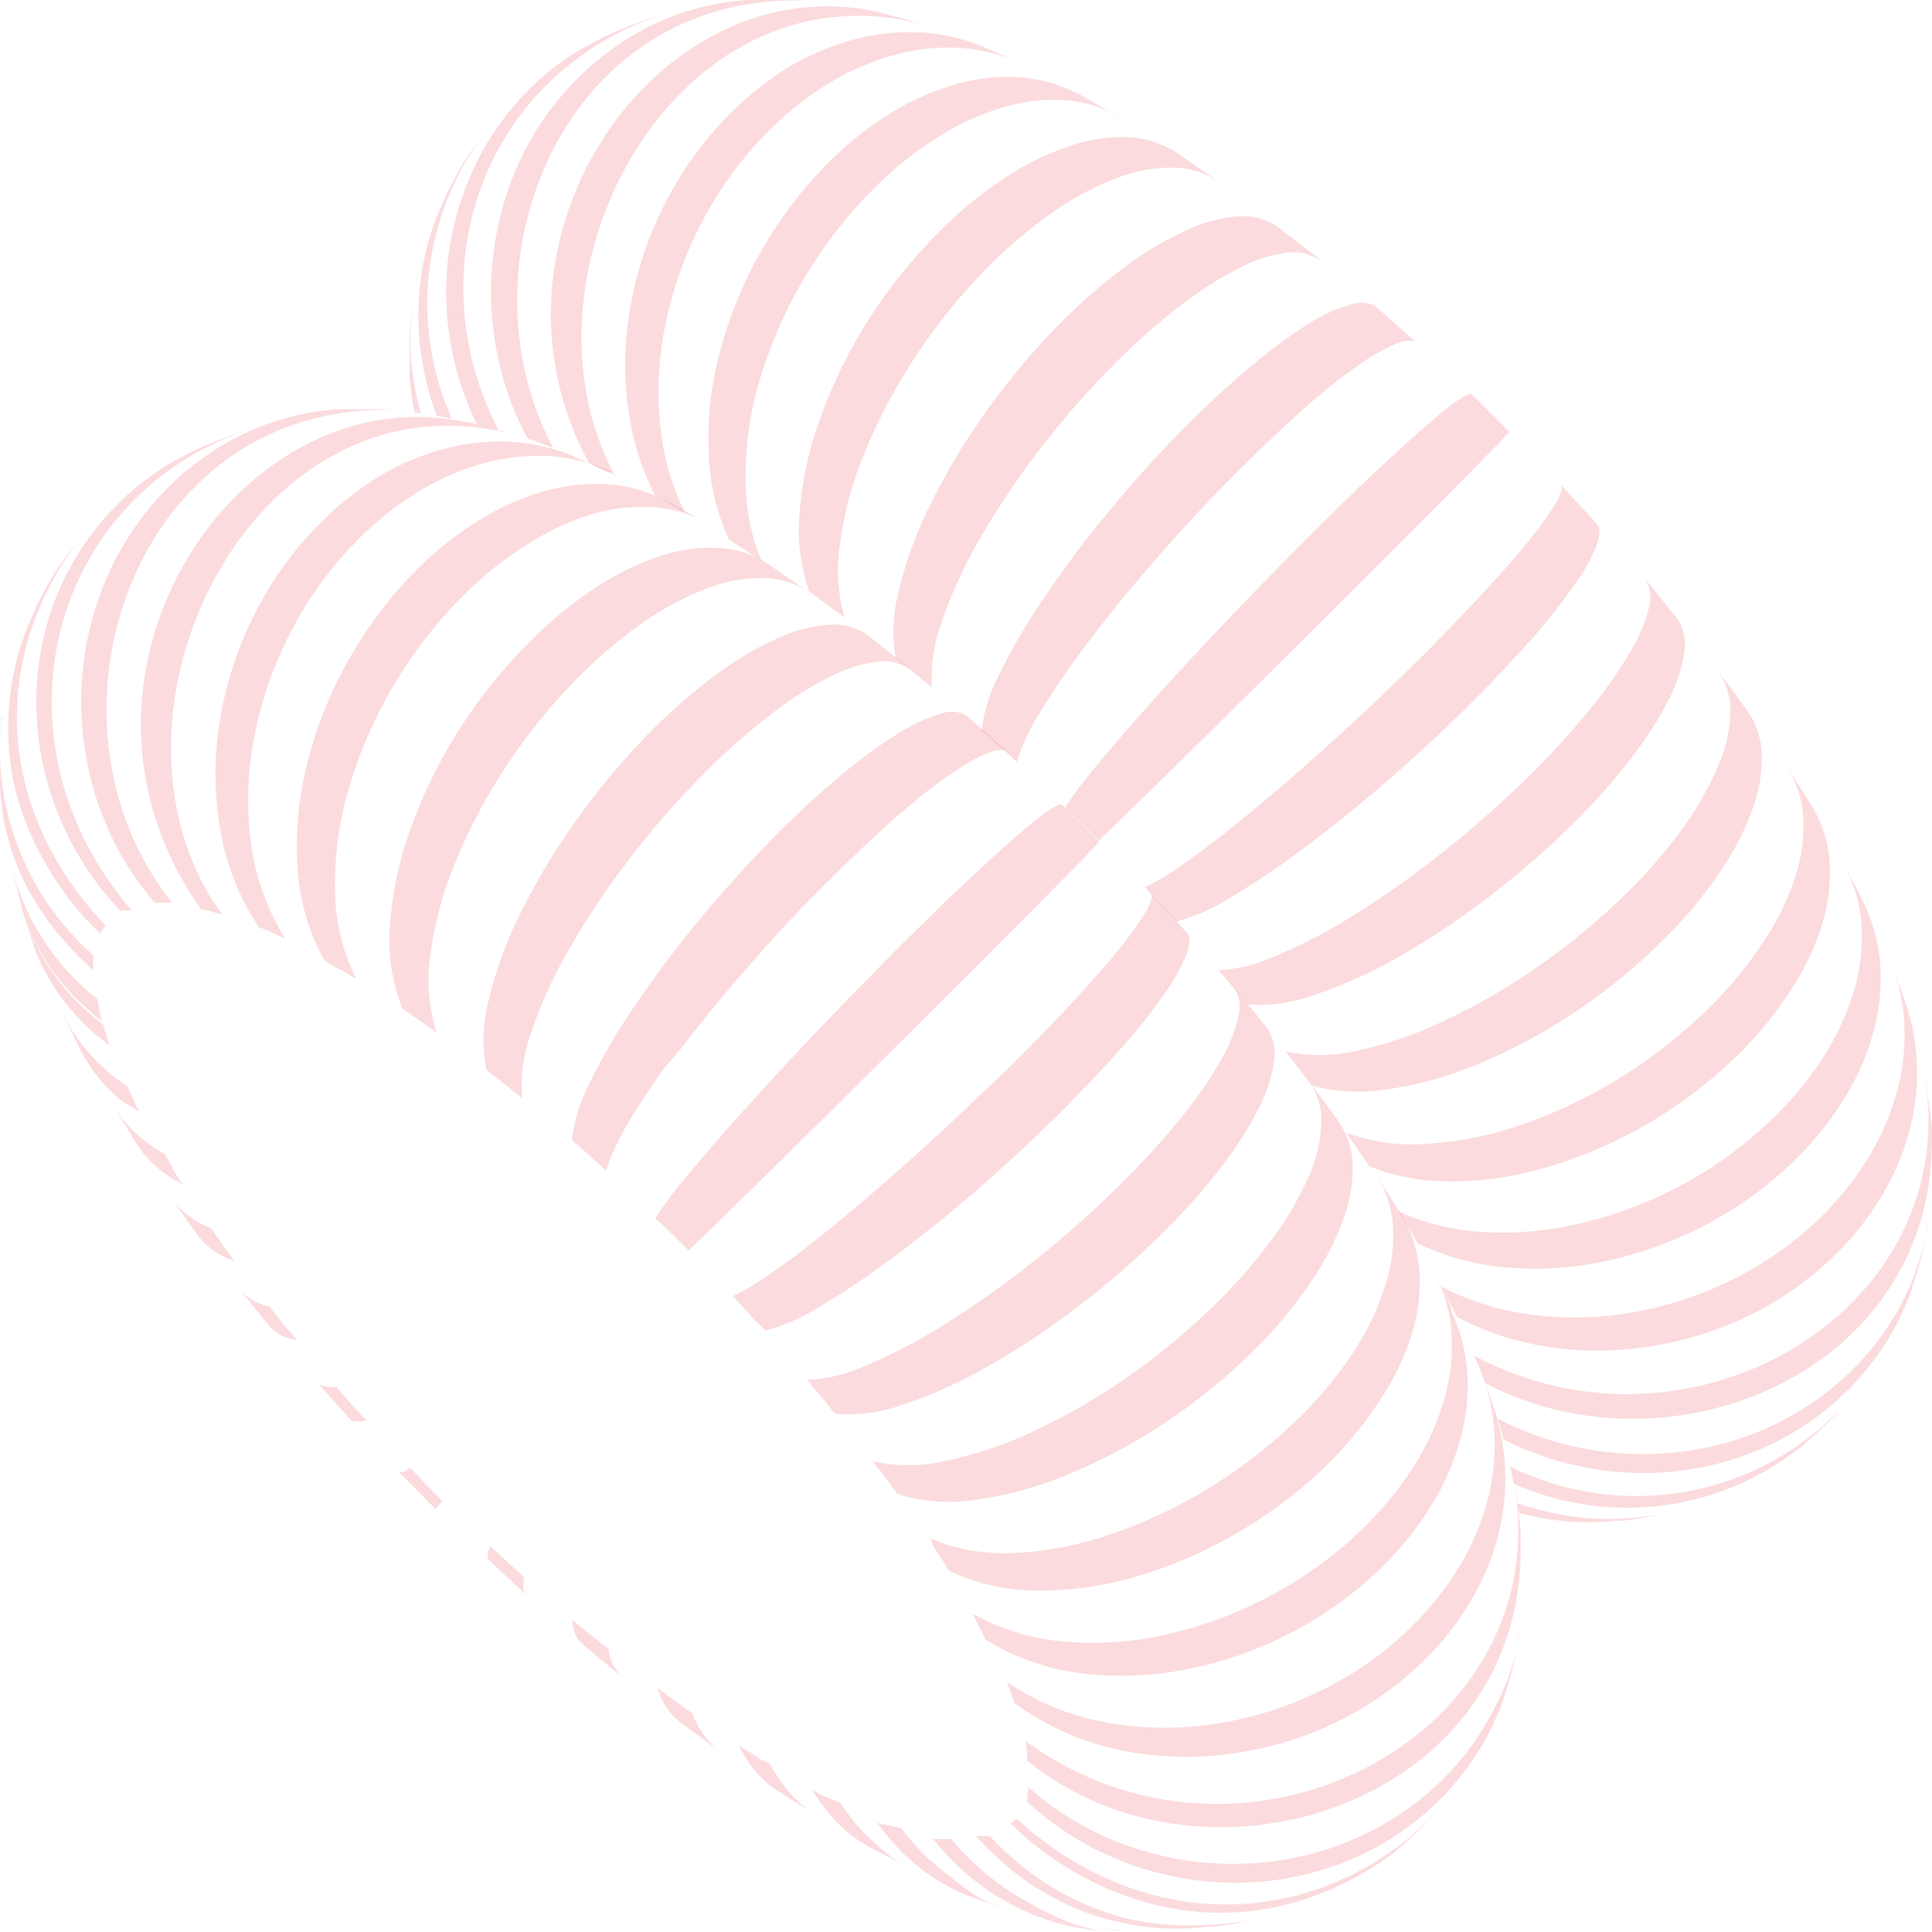 <?xml version="1.0" encoding="UTF-8"?> <svg xmlns="http://www.w3.org/2000/svg" width="883" height="883" viewBox="0 0 883 883" fill="none"><g clip-path="url(#clip0_276_171)"><path d="M694.633 694.47L698.497 695.021L701.671 695.366H700.981L694.633 694.47Z" fill="#E2131C" fill-opacity="0.15"></path><path d="M768.803 689.022C765.974 689.85 763.076 690.609 760.178 691.23L768.803 689.022Z" fill="#E2131C" fill-opacity="0.15"></path><path d="M701.392 689.437C698.701 688.747 696.147 687.92 693.525 687.023C693.525 688.541 694.008 689.989 694.215 691.437C708.696 695.401 723.792 696.617 738.721 695.022H741.757C746.19 694.546 750.59 693.81 754.936 692.816L760.18 691.574C752.15 693.297 743.966 694.198 735.754 694.263C724.13 694.276 712.562 692.651 701.392 689.437Z" fill="#E2131C" fill-opacity="0.15"></path><path d="M690.279 670.336C690.831 672.888 691.383 675.508 691.866 678.129C711.96 687.058 734.025 690.633 755.912 688.506C777.799 686.379 798.762 678.622 816.757 665.992C819.503 664.128 822.151 662.126 824.692 659.993C827.176 657.855 830.282 654.958 836.423 649.235C838.148 647.511 840.08 645.442 841.943 643.305C822.866 663.407 797.85 676.876 770.558 681.741C743.267 686.605 715.133 682.608 690.279 670.336Z" fill="#E2131C" fill-opacity="0.15"></path><path d="M846.916 637.373C845.398 639.235 843.742 641.097 842.086 642.89L846.916 637.373Z" fill="#E2131C" fill-opacity="0.15"></path><path d="M870.372 593.379C867.45 599.193 864.082 604.772 860.298 610.067C856.358 615.524 851.998 620.665 847.257 625.444C834.874 637.786 820.171 647.559 803.994 654.2C788.057 660.718 771.048 664.225 753.831 664.543C736.476 664.92 719.198 662.139 702.839 656.337C696.507 654.107 690.349 651.411 684.416 648.27C684.416 648.89 684.761 649.51 684.968 650.131C685.796 652.82 686.555 655.441 687.245 657.923C691.727 660.205 696.334 662.231 701.045 663.991C717.217 670.149 734.385 673.282 751.692 673.232C768.83 673.159 785.801 669.86 801.717 663.509C817.889 657.061 832.566 647.368 844.842 635.029C848.124 631.766 851.212 628.312 854.088 624.686C856.895 621.143 859.52 617.461 861.954 613.653C864.343 609.899 866.509 606.007 868.44 601.999C869.751 599.24 870.993 596.482 872.097 593.724L873.547 589.862C873.547 589.379 873.891 588.897 874.029 588.345C875.409 584.208 876.859 579.036 878.032 575.037V574.623C878.584 572.209 879.135 569.382 879.687 566.485C878.997 569.588 878.169 572.623 877.272 575.657C875.441 581.736 873.134 587.662 870.372 593.379Z" fill="#E2131C" fill-opacity="0.15"></path><path d="M879.895 566.9C880.516 564.348 880.999 561.797 881.413 559.176V557.729V558.211C881.068 560.555 880.516 563.521 879.895 566.9Z" fill="#E2131C" fill-opacity="0.15"></path><path d="M673.855 619.651C675.511 623.72 677.306 628.064 678.824 632.132C763.073 676.748 886.239 627.099 882.927 516.905V515.112C882.444 510.078 881.547 503.734 880.719 498.079C880.719 496.218 880.167 494.425 879.891 492.77C879.891 494.011 880.305 495.183 880.443 496.424C893.622 602.136 770.249 671.369 673.855 619.651Z" fill="#E2131C" fill-opacity="0.15"></path><path d="M867.265 497.943C864.514 508.243 860.383 518.125 854.982 527.319C849.05 537.381 841.862 546.65 833.592 554.902C821.048 567.416 806.494 577.741 790.536 585.449C774.959 593.047 758.29 598.166 741.132 600.621C724.599 603.001 707.784 602.604 691.382 599.448C680.057 597.241 669.11 593.409 658.883 588.07C661.091 592.276 663.437 596.828 665.231 600.552C665.443 600.952 665.628 601.367 665.783 601.793C675.481 607.02 685.829 610.938 696.557 613.447C713.035 617.283 730.049 618.263 746.859 616.343C764.105 614.485 780.932 609.826 796.677 602.552C812.717 595.09 827.333 584.892 839.871 572.417C847.708 564.577 854.544 555.798 860.226 546.282C865.475 537.477 869.535 528.017 872.301 518.148C874.973 508.776 876.274 499.067 876.165 489.323C876.108 480.484 874.855 471.692 872.44 463.188C872.44 462.567 872.094 461.947 871.887 461.395L870.301 456.637C868.852 452.5 867.196 448.018 865.747 444.019C868.456 451.962 870.013 460.252 870.369 468.636C870.813 478.505 869.767 488.385 867.265 497.943Z" fill="#E2131C" fill-opacity="0.15"></path><path d="M850.637 420.71C851.454 430.431 850.638 440.22 848.222 449.672C845.362 460.317 841.019 470.508 835.319 479.944C828.79 490.664 820.982 500.552 812.066 509.389C799.479 521.959 785.14 532.643 769.492 541.109C754.305 549.382 738.053 555.53 721.192 559.383C705.622 563.004 689.577 564.145 673.651 562.762C661.709 561.706 650.039 558.603 639.15 553.59C640.254 555.314 641.22 557.039 642.186 558.556L647.913 568.209C658.581 573.444 670.019 576.936 681.793 578.553C697.865 580.682 714.177 580.193 730.093 577.105C747.047 573.88 763.437 568.188 778.738 560.211C794.552 552.075 809.007 541.537 821.588 528.973C830.271 520.35 837.829 510.665 844.082 500.148C849.694 490.783 853.923 480.656 856.64 470.083C859.152 460.436 860.061 450.442 859.331 440.501C858.676 432.372 856.768 424.394 853.673 416.848C853.19 415.676 852.638 414.434 852.086 413.262C849.602 408.09 846.083 401.539 843.323 396.092C843.323 396.643 843.806 397.195 844.082 397.678C847.594 404.914 849.813 412.71 850.637 420.71Z" fill="#E2131C" fill-opacity="0.15"></path><path d="M806.406 429.743C799.339 440.632 791.127 450.734 781.91 459.877C769.248 472.468 755.17 483.552 739.958 492.908C725.518 501.839 710.099 509.081 694.004 514.492C679.634 519.45 664.618 522.284 649.429 522.905C637.863 523.498 626.295 521.763 615.412 517.802L625.831 533.041C636.804 537.457 648.503 539.795 660.331 539.937C675.879 540.179 691.373 538.064 706.286 533.662C722.702 528.924 738.463 522.159 753.206 513.527C768.593 504.517 782.781 493.605 795.435 481.048C804.491 471.981 812.521 461.944 819.378 451.12C825.371 441.847 830.018 431.77 833.178 421.192C835.85 412.092 836.855 402.585 836.145 393.127C835.43 384.58 832.788 376.305 828.417 368.923L818.274 352.855L817.791 352.097L816.756 350.58L817.239 351.339C821.251 357.945 823.617 365.418 824.139 373.129C824.694 382.276 823.524 391.445 820.689 400.16C817.331 410.638 812.524 420.596 806.406 429.743Z" fill="#E2131C" fill-opacity="0.15"></path><path d="M770.187 377.059C762.467 387.764 753.882 397.819 744.519 407.124C731.742 419.791 717.89 431.327 703.119 441.603C689.381 451.228 674.837 459.649 659.649 466.773C646.629 472.974 632.916 477.604 618.8 480.564C608.494 482.731 597.849 482.731 587.543 480.564L588.992 482.357C592.235 486.426 595.892 491.459 599.549 496.149C610.155 499.029 621.238 499.71 632.117 498.149C646.704 496.21 660.971 492.361 674.553 486.701C690.192 480.31 705.148 472.363 719.196 462.98C734.076 453.108 747.943 441.789 760.596 429.191C769.936 419.974 778.37 409.883 785.782 399.057C791.955 390.184 796.985 380.569 800.755 370.439C803.823 362.359 805.345 353.774 805.24 345.132C805.105 338.733 803.297 332.481 799.996 326.996C799.645 326.373 799.253 325.774 798.823 325.203L794.683 319.48L790.957 314.308L785.506 307.412C789.236 312.654 791.128 318.982 790.888 325.41C790.648 333.628 788.845 341.725 785.575 349.269C781.487 359.071 776.326 368.391 770.187 377.059Z" fill="#E2131C" fill-opacity="0.15"></path><path d="M745.347 297.412C740.129 306.421 734.199 315 727.614 323.065C719.219 333.414 710.283 343.311 700.841 352.716C688.171 365.33 674.81 377.232 660.821 388.367C647.868 398.797 634.321 408.467 620.249 417.33C608.673 424.764 596.484 431.199 583.816 436.568C575.36 440.537 566.23 442.876 556.906 443.464L558.148 444.844C561.805 449.05 566.221 454.36 570.223 459.118C580.023 459.814 589.862 458.5 599.135 455.256C612.438 450.933 625.269 445.272 637.43 438.361C652.024 430.165 666.02 420.948 679.313 410.778C693.587 400.026 707.097 388.299 719.748 375.679C729.172 366.328 737.955 356.352 746.037 345.82C752.524 337.493 758.185 328.556 762.942 319.134C766.493 312.352 768.828 305 769.842 297.412C770.554 292.37 769.454 287.239 766.737 282.931L766.185 282.242L763.494 279.001L761.493 276.449L751.626 264.175C752.924 266.054 753.79 268.198 754.159 270.451C754.529 272.705 754.394 275.013 753.765 277.208C752.053 284.348 749.211 291.168 745.347 297.412Z" fill="#E2131C" fill-opacity="0.15"></path><path d="M529.92 413.055C532.473 415.745 535.026 418.572 537.51 421.262C545.906 418.957 553.924 415.449 561.315 410.849C572.918 403.973 584.135 396.469 594.918 388.369C607.269 379.267 620.379 368.716 633.627 357.269C646.876 345.822 660.193 333.479 672.889 320.791C683.308 310.378 692.485 300.586 700.489 291.553C707.284 283.804 713.664 275.702 719.602 267.28C723.678 261.736 727.061 255.715 729.676 249.351C731.401 244.593 731.47 241.145 729.676 239.283L728.917 238.456L717.325 225.836L713.461 221.63C714.289 222.802 713.461 225.492 711.391 229.422C707.933 235.108 704.083 240.545 699.868 245.696C694.486 252.592 687.724 260.177 679.72 268.935C671.716 277.692 662.332 287.415 652.12 297.828C639.423 310.516 626.244 323.066 613.341 334.858C600.438 346.65 587.742 357.752 576.081 367.544C564.42 377.336 553.656 385.749 544.548 392.231C537.901 397.344 530.758 401.779 523.227 405.47L524.469 406.781L526.332 408.849L529.92 413.055Z" fill="#E2131C" fill-opacity="0.15"></path><path d="M502.184 384.162C532.337 355.614 680.688 208.252 689.865 197.288L689.451 196.874L675.651 183.082L673.167 180.669L672.684 180.186C671.994 179.634 669.648 180.669 665.784 183.289C661.92 185.909 656.883 190.185 650.466 195.701C644.049 201.218 636.666 208.252 627.834 216.389C619.002 224.526 609.549 233.973 599.061 244.385C586.365 257.073 573.669 270.106 561.593 282.726C549.518 295.345 538.133 307.757 527.921 319.066C517.709 330.375 508.808 340.65 501.77 349.201C496.379 355.486 491.378 362.095 486.797 368.992L488.177 370.302L502.184 384.162Z" fill="#E2131C" fill-opacity="0.15"></path><path d="M572.98 166.395C563.733 173.98 553.797 183.014 543.447 193.357C530.682 206.045 518.538 219.492 507.36 233.008C496.735 245.734 486.763 258.991 477.483 272.727C469.716 283.966 462.796 295.768 456.783 308.033C452.529 316.067 449.771 324.805 448.641 333.824L450.09 335.065C454.506 338.857 459.888 343.754 464.718 348.236C467.3 339.993 471.015 332.148 475.758 324.928C482.781 313.461 490.429 302.388 498.666 291.759C507.912 279.554 518.607 266.59 530.13 253.419C541.653 240.248 554.143 226.939 566.839 214.251C577.258 203.908 587.056 194.736 596.026 186.668C604.996 178.6 613.138 172.394 620.176 167.429C625.67 163.369 631.594 159.923 637.84 157.155C642.463 155.362 645.775 155.155 647.569 156.741L632.734 143.57L629.215 140.467L628.663 139.984C626.943 139.053 625.045 138.497 623.094 138.354C621.143 138.211 619.184 138.485 617.347 139.156C610.513 141.147 604.005 144.12 598.027 147.983C589.261 153.532 580.891 159.684 572.98 166.395Z" fill="#E2131C" fill-opacity="0.15"></path><path d="M415.386 305.55C418.836 308.309 422.286 311.343 425.874 314.17C425.29 304.381 426.699 294.576 430.014 285.346C434.488 272.096 440.267 259.322 447.264 247.213C455.504 232.805 464.725 218.98 474.865 205.838C485.691 191.631 497.471 178.176 510.124 165.567C519.465 156.132 529.448 147.353 540.001 139.294C548.321 132.828 557.239 127.171 566.635 122.4C573.36 118.82 580.677 116.484 588.232 115.504C593.291 114.66 598.48 115.796 602.723 118.676C602.882 118.644 603.046 118.644 603.205 118.676L601.963 117.641L585.472 104.884L584.092 103.781L583.195 103.161C578.373 100.007 572.665 98.484 566.911 98.816C558.87 99.301 550.986 101.265 543.658 104.609C533.897 108.91 524.64 114.275 516.058 120.607C505.379 128.364 495.32 136.941 485.974 146.259C473.417 158.914 461.881 172.541 451.473 187.013C441.656 200.594 432.978 214.963 425.529 229.973C419.057 242.705 414.101 256.152 410.763 270.038C408.141 280.029 407.647 290.46 409.314 300.655L410.625 301.62C411.867 302.724 413.316 303.827 414.765 304.999L416.007 306.033C415.858 305.809 415.64 305.64 415.386 305.55Z" fill="#E2131C" fill-opacity="0.15"></path><path d="M488.522 66.89C478.286 70.349 468.545 75.124 459.542 81.095C448.815 88.136 438.848 96.27 429.802 105.368C417.196 117.867 406.04 131.746 396.544 146.742C387.481 161.11 380.052 176.445 374.395 192.461C369.291 206.669 366.224 221.527 365.287 236.594C364.533 247.997 366.058 259.436 369.772 270.245L378.121 276.382L385.987 282.244C382.961 271.577 382.209 260.395 383.779 249.42C385.661 234.794 389.489 220.485 395.164 206.873C401.536 191.268 409.465 176.344 418.831 162.327C428.676 147.431 440.004 133.568 452.642 120.952C461.842 111.738 471.866 103.382 482.588 95.99C491.484 89.908 501.074 84.908 511.154 81.095C519.214 78.022 527.783 76.502 536.408 76.613C543.573 76.695 550.564 78.824 556.557 82.75L541.445 72.338L536.96 69.234L535.235 68.2C528.99 64.821 522.047 62.933 514.949 62.683C505.955 62.428 496.992 63.855 488.522 66.89Z" fill="#E2131C" fill-opacity="0.15"></path><path d="M340.791 221.078C340.454 205.509 342.478 189.978 346.794 175.015C356.599 141.296 374.809 110.618 399.717 85.853C408.571 76.951 418.409 69.086 429.042 62.407C438.227 56.617 448.164 52.116 458.575 49.03C467.506 46.303 476.851 45.182 486.175 45.719C494.609 46.236 502.828 48.59 510.256 52.615H509.842L492.868 42.823L491.764 42.203H491.281C483.426 38.258 474.865 35.914 466.096 35.307C456.447 34.675 446.762 35.701 437.46 38.341C426.987 41.245 416.976 45.609 407.721 51.305C397.167 57.733 387.436 65.421 378.741 74.199C353.965 99.102 336.455 130.286 328.095 164.395C324.337 179.864 323.01 195.823 324.161 211.7C325.073 223.768 328.11 235.58 333.132 246.592L347.898 256.109C343.353 244.98 340.943 233.097 340.791 221.078Z" fill="#E2131C" fill-opacity="0.15"></path><path d="M305.537 229.835L312.92 234.041C307.579 223.186 304.015 211.545 302.363 199.562C300.131 183.374 300.551 166.931 303.605 150.878C306.818 133.918 312.49 117.518 320.441 102.194C328.583 86.412 339.128 71.99 351.698 59.441C360.243 50.892 369.815 43.434 380.195 37.236C389.517 31.692 399.575 27.49 410.072 24.755C419.677 22.233 429.626 21.278 439.536 21.928C448.795 22.64 457.857 24.974 466.308 28.823H466.722H466.101L452.646 22.756L448.989 21.238L445.884 19.997C437.847 17.093 429.436 15.351 420.906 14.825C410.922 14.289 400.915 15.289 391.235 17.791C380.841 20.506 370.86 24.612 361.565 29.996C351.498 36.035 342.226 43.31 333.965 51.649C321.379 64.168 310.957 78.684 303.122 94.609C295.413 110.094 290.152 126.68 287.527 143.776C284.933 160.196 285.143 176.937 288.148 193.287C290.276 204.806 294.064 215.955 299.395 226.387C301.051 227.214 302.639 228.111 304.226 229.007H304.709L305.537 229.835Z" fill="#E2131C" fill-opacity="0.15"></path><path d="M269.169 211.699L278.76 216.044H279.381H278.967L280.83 216.94C231.84 125.503 308.431 -17.515 420.902 10.895C415.727 9.24 408.827 7.516 403.237 5.999L401.374 5.517L399.718 5.172C397.096 4.62 393.922 4.069 391.438 3.724C296.217 -8.413 215.004 111.366 269.169 211.699Z" fill="#E2131C" fill-opacity="0.15"></path><path d="M264.41 35.375C251.971 47.708 242.098 62.379 235.36 78.543C228.742 94.484 225.072 111.493 224.527 128.744C223.967 146.043 226.514 163.302 232.048 179.703C234.495 186.843 237.542 193.764 241.156 200.391L245.02 201.77L252.817 204.735C207.76 119.986 258.061 -3.861 368.738 0.276H368.186L362.528 -0.068H362.183C356.249 -0.068 348.383 -0.068 342.518 -0.068C335.543 0.341 328.617 1.355 321.818 2.965C314.843 4.661 308.032 6.969 301.463 9.861C287.751 16.031 275.268 24.629 264.617 35.238L264.41 35.375Z" fill="#E2131C" fill-opacity="0.15"></path><path d="M203.901 133.985C204.009 151.227 207.331 168.298 213.699 184.324C214.941 187.565 216.39 190.737 217.977 193.909C221.151 194.736 224.463 195.564 227.775 196.529C190.308 123.917 220.254 35.927 299.95 7.586H299.467C292.567 9.862 284.424 13.172 278.076 15.861C274.557 17.516 270.072 20.067 266.553 21.86C264.345 23.17 262.206 24.48 260.136 25.859C258.066 27.239 255.858 28.825 253.719 30.411C251.58 31.997 249.579 33.721 247.578 35.445C245.577 37.169 243.645 39.03 241.713 40.961C229.401 53.269 219.769 67.99 213.423 84.198C207.088 100.031 203.856 116.933 203.901 133.985Z" fill="#E2131C" fill-opacity="0.15"></path><path d="M199.619 190.046L206.519 191.357C196.9 169.873 193.357 146.165 196.277 122.81C199.197 99.456 208.467 77.348 223.079 58.89L217.076 66.751L216.111 68.061C214.162 70.716 212.365 73.478 210.728 76.336C209.072 79.094 207.14 82.68 203.828 89.093V89.576L202.517 92.334C197.03 104.195 193.489 116.861 192.029 129.847C190.557 142.838 191.093 155.979 193.616 168.808C195.008 176.046 197.016 183.151 199.619 190.046Z" fill="#E2131C" fill-opacity="0.15"></path><path d="M189.47 188.529L192.368 188.874C190.428 182.105 189.066 175.185 188.297 168.186C187.296 159.319 187.296 150.367 188.297 141.5C188.297 140.604 188.297 139.707 188.642 138.811L188.297 140.879C187.745 145.499 187.469 147.775 187.262 151.292C187.055 154.809 187.262 158.188 187.262 164.256C187.262 165.428 187.262 166.669 187.262 168.048C187.262 171.22 187.262 174.255 187.745 177.289C188.088 181.067 188.664 184.821 189.47 188.529Z" fill="#E2131C" fill-opacity="0.15"></path><path d="M50.161 477.807L49.333 475.531L48.505 472.98C48.505 472.221 48.022 471.463 47.746 470.636C47.746 469.808 47.263 469.049 47.056 468.221C37.917 461.288 29.93 452.956 23.389 443.535C20.33 439.042 17.631 434.316 15.316 429.399C13.339 425.255 11.678 420.967 10.348 416.572C12.004 422.089 14.35 428.778 16.006 433.95L17.248 437.122C24.311 453.423 35.691 467.489 50.161 477.807Z" fill="#E2131C" fill-opacity="0.15"></path><path d="M63.546 507.872L62.097 505.045L60.855 502.563V502.148L59.475 499.321L58.302 496.908V496.494C45.18 488.075 34.705 476.123 28.08 462.016C30.633 467.601 34.359 474.841 37.05 480.358C37.878 481.944 38.706 483.461 39.672 484.978C40.638 486.495 41.259 487.53 42.087 488.771C44.026 491.486 46.147 494.066 48.435 496.494C50.778 498.965 53.291 501.27 55.956 503.39C58.412 505.006 60.945 506.501 63.546 507.872Z" fill="#E2131C" fill-opacity="0.15"></path><path d="M82.313 539.662L81.485 538.282L80.864 537.317L79.346 534.903C79.137 534.597 78.952 534.274 78.794 533.938V533.524L77.138 530.835V530.421C76.517 529.387 75.896 528.422 75.344 527.387C72.729 525.98 70.215 524.389 67.823 522.629C65.525 520.982 63.356 519.161 61.337 517.182C59.355 515.318 57.51 513.313 55.817 511.182C54.575 509.596 53.471 508.01 52.367 506.424L61.544 521.25L62.234 522.491C62.433 522.692 62.597 522.925 62.717 523.181C63.852 524.874 65.073 526.508 66.374 528.077C67.912 529.89 69.597 531.573 71.411 533.11C75.203 536.495 79.454 539.327 84.038 541.523L82.313 539.662Z" fill="#E2131C" fill-opacity="0.15"></path><path d="M104.464 572.622C103.498 571.38 102.601 570.14 101.773 568.899L101.428 568.484L100.669 567.381L99.082 565.175L98.254 564.002C98.254 563.519 97.633 563.037 97.288 562.623C97.011 562.249 96.758 561.857 96.529 561.451C94.532 560.647 92.595 559.703 90.733 558.624C88.966 557.635 87.282 556.505 85.696 555.245C84.137 554.087 82.683 552.794 81.349 551.383C80.314 550.211 79.279 549.038 78.382 547.797L77.83 546.97L78.52 547.935L90.526 564.76C91.49 566.058 92.55 567.28 93.7 568.415C94.888 569.54 96.157 570.578 97.495 571.519C98.898 572.56 100.401 573.461 101.98 574.208C103.657 575.033 105.386 575.747 107.155 576.346L105.292 573.863L104.464 572.622Z" fill="#E2131C" fill-opacity="0.15"></path><path d="M131.995 608.274L131.098 607.17L129.166 604.826L128.269 603.653L127.096 602.206L126.13 600.964L124.267 598.689C124.007 598.291 123.706 597.921 123.37 597.585V597.172C121.872 596.827 120.397 596.389 118.954 595.861C117.645 595.361 116.376 594.761 115.159 594.068C114.046 593.389 112.985 592.629 111.985 591.793L110.605 590.483C110.177 590.056 109.785 589.594 109.432 589.104L114.469 595.379L123.577 606.619C126.708 609.968 131.005 611.991 135.583 612.273L132.409 608.412L131.995 608.274Z" fill="#E2131C" fill-opacity="0.15"></path><path d="M166.288 648.063L164.011 645.58L162.976 644.408L161.665 643.029C161.32 642.546 160.906 642.132 160.561 641.718L158.491 639.443L157.525 638.339L157.111 637.857L153.73 633.995C152.676 634.133 151.609 634.133 150.556 633.995C149.671 633.935 148.794 633.797 147.934 633.582C147.221 633.338 146.529 633.038 145.864 632.685C145.399 632.403 144.96 632.08 144.553 631.72V631.306L156.421 644.615L160.147 648.752C160.478 649.104 160.877 649.386 161.32 649.58C161.866 649.691 162.43 649.691 162.976 649.58H165.115C165.998 649.441 166.873 649.257 167.737 649.028C167.209 648.779 166.721 648.454 166.288 648.063Z" fill="#E2131C" fill-opacity="0.15"></path><path d="M199.623 683.298L198.312 682.057L196.242 679.92C195.897 679.506 195.483 679.161 195.069 678.747L194.586 678.265L190.929 674.472L190.17 673.644L187.479 670.886L185.547 672.127L184.029 672.817C183.688 672.894 183.335 672.894 182.994 672.817H182.373L190.515 681.092L199.071 689.78L199.692 689.022L200.727 687.781L202.245 686.126L201.141 685.091L199.623 683.298Z" fill="#E2131C" fill-opacity="0.15"></path><path d="M239.782 727.845C239.487 727.257 239.278 726.63 239.161 725.983C239.122 725.225 239.122 724.465 239.161 723.707C239.215 722.736 239.331 721.768 239.505 720.811L237.366 718.881L236.125 717.777L235.572 717.226L231.64 713.64L230.88 712.951L227.913 710.192C227.626 709.858 227.302 709.558 226.947 709.296L225.498 707.916L224.049 706.537C223.704 707.434 223.428 708.192 223.221 708.881C223.021 709.483 222.905 710.11 222.876 710.743C222.802 711.2 222.802 711.666 222.876 712.123C222.934 712.467 223.104 712.781 223.359 713.019L224.532 714.053L227.085 716.467L235.848 724.535L241.024 729.293L240.61 728.879L239.782 727.845Z" fill="#E2131C" fill-opacity="0.15"></path><path d="M282.419 764.255C281.657 763.348 281.008 762.352 280.487 761.289C279.845 760.18 279.336 759.001 278.969 757.773C278.519 756.427 278.195 755.041 278.003 753.635L273.932 750.394L273.311 749.843L270.068 747.154L268.619 746.188L267.17 745.015L265.583 743.637L263.582 741.982L262.202 740.878L261.512 740.258C261.557 741.466 261.719 742.667 261.995 743.844C262.176 744.886 262.477 745.904 262.892 746.877C263.218 747.759 263.658 748.594 264.203 749.36C264.695 749.989 265.225 750.588 265.79 751.153L267.791 752.808L271.724 756.049L284.351 766.53C283.813 766.107 283.305 765.646 282.833 765.151L282.419 764.255Z" fill="#E2131C" fill-opacity="0.15"></path><path d="M329.2 800.596L330.028 801.148L330.58 801.562L328.234 799.838L329.2 800.596Z" fill="#E2131C" fill-opacity="0.15"></path><path d="M322.371 793.907C321.172 792.293 320.067 790.612 319.059 788.872C318.054 786.97 317.155 785.014 316.368 783.011L315.264 782.253L313.194 780.805L312.435 780.253L311.4 779.494L309.33 777.977L308.502 777.357L307.536 776.668L305.466 775.15L304.5 774.391L303.672 773.771L301.533 772.185L300.498 771.427C301.024 773.116 301.646 774.773 302.361 776.391C303.092 777.893 303.921 779.344 304.845 780.736C305.717 782.026 306.686 783.248 307.743 784.391C308.788 785.469 309.918 786.461 311.124 787.355L328.236 799.837C327.538 799.3 326.87 798.724 326.235 798.113C324.841 796.812 323.55 795.406 322.371 793.907Z" fill="#E2131C" fill-opacity="0.15"></path><path d="M368.874 826.73C366.636 825.038 364.536 823.169 362.595 821.144C360.521 819.006 358.628 816.7 356.937 814.248C355.138 811.734 353.502 809.109 352.038 806.387L351.003 805.766L349.071 804.594H348.519L347.484 803.973L345.621 802.801L344.931 802.318L343.965 801.767L342.033 800.525L341.274 800.043L340.377 799.491L338.445 798.25L337.617 797.629C338.754 800.023 340.069 802.328 341.55 804.525C342.935 806.622 344.456 808.626 346.104 810.524C347.731 812.324 349.483 814.007 351.348 815.559L352.728 816.592C354.152 817.705 355.65 818.72 357.213 819.627L370.392 827.832L368.874 826.73Z" fill="#E2131C" fill-opacity="0.15"></path><path d="M399.724 842.246C396.777 839.657 394.01 836.869 391.444 833.902C388.782 830.811 386.338 827.54 384.13 824.111L383.095 823.558L381.439 822.8H380.956L379.99 822.318L378.265 821.49H377.782L376.816 821.007L375.16 820.18L374.539 819.835L373.642 819.352L371.917 818.456L371.227 818.111C373.111 821.24 375.209 824.235 377.506 827.075C379.63 829.801 381.935 832.381 384.406 834.798C386.907 837.065 389.558 839.162 392.341 841.074L395.86 843.349C397.516 844.315 399.172 845.28 400.897 846.108L402.415 846.797L412.627 851.969C411.247 851.21 409.936 850.452 408.556 849.555C405.462 847.306 402.512 844.865 399.724 842.246Z" fill="#E2131C" fill-opacity="0.15"></path><path d="M415.248 852.727L418.353 854.245L412.557 851.349L415.248 852.727Z" fill="#E2131C" fill-opacity="0.15"></path><path d="M462.922 872.036L456.574 869.83C458.713 870.658 460.783 871.347 462.922 872.036Z" fill="#E2131C" fill-opacity="0.15"></path><path d="M435.189 858.382C430.836 855.225 426.708 851.769 422.837 848.038C418.816 844.098 415.102 839.856 411.728 835.35H410.831L409.382 834.867H408.485L407.036 834.315H406.622H405.794L404.276 833.763H403.862H403.034L401.516 833.212H401.033C403.789 837.133 406.834 840.844 410.141 844.314C413.302 847.649 416.691 850.759 420.284 853.623C423.784 856.395 427.499 858.886 431.393 861.071C434.655 862.959 438.044 864.618 441.536 866.036L443.192 866.725L449.265 868.932L456.855 871.621C454.164 870.586 451.542 869.414 448.92 868.173C444.083 865.289 439.49 862.015 435.189 858.382Z" fill="#E2131C" fill-opacity="0.15"></path><path d="M471.552 870.311C464.657 866.717 458.138 862.444 452.094 857.554C445.769 852.465 439.968 846.76 434.775 840.521H434.223H432.981H432.222H431.049H430.29H429.117H428.772H428.082H426.84H426.426C430.729 845.861 435.46 850.842 440.571 855.416C445.496 859.743 450.782 863.643 456.372 867.07C467.155 873.688 479.021 878.356 491.424 880.861C495.564 881.551 500.463 882.309 505.224 882.93C501.172 882.248 497.162 881.327 493.218 880.172C485.671 877.651 478.41 874.345 471.552 870.311Z" fill="#E2131C" fill-opacity="0.15"></path><path d="M504.529 881.275C506.737 881.689 509.014 881.965 511.429 882.241H514.603H513.913L504.529 881.275Z" fill="#E2131C" fill-opacity="0.15"></path><path d="M581.469 876.241C578.64 877.069 575.742 877.828 572.844 878.448L581.469 876.241Z" fill="#E2131C" fill-opacity="0.15"></path><path d="M514.052 876.657C502.565 873.591 491.558 868.95 481.345 862.866C470.658 856.358 460.928 848.398 452.434 839.213H451.882H450.985H450.433H449.467H448.777H447.811H447.052H446.086C452.994 846.975 460.773 853.916 469.27 859.9C477.396 865.498 486.15 870.127 495.352 873.692C504.361 877.09 513.742 879.405 523.298 880.587C532.737 881.759 542.286 881.759 551.726 880.587H554.762C559.194 880.112 563.595 879.375 567.941 878.381L573.185 877.139C565.155 878.862 556.971 879.764 548.759 879.829C537.098 880.414 525.413 879.346 514.052 876.657Z" fill="#E2131C" fill-opacity="0.15"></path><path d="M464.373 831.075L464.028 831.488L463.338 832.247L462.786 832.799H462.372L461.82 833.281C490.387 862.381 558.421 898.86 631.079 851.072C633.824 849.209 636.472 847.206 639.014 845.073C641.498 842.935 644.603 840.039 650.744 834.316C652.469 832.592 654.401 830.523 656.264 828.386C610.378 877.208 529.579 890.172 464.373 831.075Z" fill="#E2131C" fill-opacity="0.15"></path><path d="M659.572 824.594C658.054 826.456 656.398 828.318 654.742 830.111L659.572 824.594Z" fill="#E2131C" fill-opacity="0.15"></path><path d="M683.038 780.667C680.115 786.481 676.747 792.06 672.964 797.355C669.023 802.812 664.663 807.953 659.922 812.732C647.54 825.075 632.836 834.847 616.659 841.487C600.722 848.005 583.713 851.512 566.496 851.831C549.142 852.207 531.863 849.427 515.504 843.625C498.729 837.716 483.262 828.605 469.964 816.801V818.248C469.964 818.8 469.964 819.284 469.619 819.835V820.249C469.595 820.616 469.595 820.985 469.619 821.352V821.834L469.205 823.214C482.326 835.418 497.701 844.951 514.469 851.279C530.642 857.437 547.81 860.569 565.116 860.519C582.254 860.446 599.225 857.148 615.141 850.797C631.313 844.349 645.99 834.657 658.267 822.318C661.549 819.054 664.636 815.6 667.513 811.974C670.342 808.448 672.968 804.764 675.379 800.94C677.767 797.186 679.933 793.295 681.865 789.287C683.176 786.528 684.418 783.77 685.522 780.943L686.971 777.15C686.971 776.667 687.316 776.185 687.454 775.633C688.834 771.496 690.283 766.324 691.456 762.324V761.911C692.008 759.497 692.56 756.67 693.112 753.773C692.422 756.877 691.594 759.911 690.697 762.945C688.62 769.047 686.059 774.973 683.038 780.667Z" fill="#E2131C" fill-opacity="0.15"></path><path d="M692.562 753.774C693.184 751.222 693.667 748.671 694.081 746.05V744.603V745.085C693.736 747.774 693.184 750.739 692.562 753.774Z" fill="#E2131C" fill-opacity="0.15"></path><path d="M693.243 685.3C693.243 683.438 692.691 681.645 692.415 679.99C692.415 681.231 692.829 682.404 692.967 683.645C707.112 796.046 566.834 867.279 468.646 795.701L469.06 797.907C469.06 798.528 469.061 799.149 469.406 799.769V800.459V802.045V802.597V804.665C552.206 871.761 698.625 823.491 694.968 703.505V701.712C694.968 697.299 694.071 691.024 693.243 685.3Z" fill="#E2131C" fill-opacity="0.15"></path><path d="M684.418 648.27C684.004 646.891 683.452 645.442 682.969 643.925C681.52 639.788 679.864 635.305 678.415 631.306C681.124 639.249 682.681 647.539 683.038 655.924C683.503 665.862 682.456 675.813 679.933 685.437C677.182 695.738 673.051 705.619 667.65 714.813C661.718 724.875 654.53 734.144 646.26 742.396C633.716 754.91 619.162 765.236 603.204 772.945C587.627 780.542 570.958 785.66 553.8 788.115C537.267 790.495 520.452 790.099 504.05 786.943C488.322 783.928 473.383 777.707 460.166 768.669L461.201 771.359L462.029 773.634C462.029 774.461 462.65 775.358 462.995 776.185C462.995 776.944 463.478 777.634 463.685 778.392C477.051 788.213 492.257 795.248 508.397 799.08C524.875 802.914 541.889 803.893 558.699 801.975C575.945 800.117 592.772 795.458 608.517 788.184C624.557 780.722 639.173 770.525 651.711 758.049C659.548 750.209 666.385 741.431 672.067 731.915C677.343 723.124 681.405 713.66 684.142 703.78C686.813 694.408 688.115 684.7 688.006 674.956C687.948 666.117 686.695 657.325 684.28 648.821C684.28 648.201 683.935 647.58 683.728 646.959L684.418 648.27Z" fill="#E2131C" fill-opacity="0.15"></path><path d="M658.886 588.276L656.471 583.587L657.23 585.173C660.545 592.354 662.599 600.051 663.302 607.928C664.106 617.748 663.242 627.634 660.749 637.166C657.889 647.811 653.546 658.002 647.846 667.439C641.317 678.159 633.509 688.046 624.593 696.884C612.006 709.453 597.667 720.137 582.02 728.604C566.832 736.876 550.58 743.025 533.719 746.878C518.149 750.499 502.104 751.639 486.178 750.257C471.627 749.042 457.508 744.715 444.777 737.569V737.983L446.157 740.534V740.947L447.744 743.913L449.055 746.533L450.504 749.429C463.451 757.408 477.933 762.578 493.009 764.6C509.081 766.729 525.393 766.24 541.309 763.152C558.263 759.926 574.653 754.234 589.955 746.257C605.768 738.121 620.223 727.583 632.804 715.019C641.487 706.396 649.045 696.712 655.298 686.196C660.91 676.83 665.139 666.703 667.856 656.129C670.368 646.482 671.277 636.489 670.547 626.547C669.926 618.413 668.016 610.429 664.889 602.894C664.889 602.136 664.199 601.378 663.854 600.55C663.699 600.124 663.515 599.709 663.302 599.309C663.44 597.033 661.094 592.482 658.886 588.276Z" fill="#E2131C" fill-opacity="0.15"></path><path d="M426.557 706.744L426.902 707.226C427.661 708.398 428.42 709.64 429.248 710.812L429.731 711.57L431.387 714.191L431.939 715.087L432.767 716.466L433.595 717.777C445.844 723.694 459.252 726.826 472.856 726.948C488.404 727.19 503.898 725.074 518.811 720.673C535.24 715.94 551.005 709.151 565.731 700.468C581.131 691.506 595.322 680.615 607.959 668.059C617.016 658.992 625.046 648.955 631.903 638.13C637.896 628.857 642.542 618.781 645.703 608.203C648.375 599.103 649.38 589.595 648.67 580.138C647.955 571.59 645.313 563.315 640.942 555.934L630.798 539.866L630.316 539.108L629.28 537.591L629.764 538.349C633.776 544.956 636.142 552.429 636.664 560.14C637.219 569.287 636.049 578.456 633.214 587.171C630.001 597.599 625.357 607.532 619.413 616.685C612.347 627.574 604.135 637.676 594.918 646.819C582.256 659.41 568.178 670.494 552.966 679.85C538.526 688.781 523.107 696.023 507.011 701.434C492.635 706.364 477.623 709.197 462.437 709.846C449.54 710.439 436.678 708.08 424.832 702.951L426.143 704.951L426.557 706.744Z" fill="#E2131C" fill-opacity="0.15"></path><path d="M401.787 671.508L402.408 672.266L404.547 675.162L405.237 676.127L406.272 677.507L407.307 678.955L408.687 680.886L409.653 682.196L410.067 682.748C421.374 686.392 433.374 687.359 445.12 685.575C459.706 683.636 473.974 679.788 487.555 674.128C503.194 667.736 518.151 659.789 532.198 650.406C547.078 640.533 560.946 629.215 573.599 616.617C582.938 607.4 591.372 597.309 598.784 586.483C604.957 577.609 609.988 567.995 613.757 557.865C616.826 549.785 618.347 541.201 618.242 532.558C618.107 526.159 616.299 519.907 612.998 514.423C612.647 513.8 612.255 513.2 611.825 512.63L607.685 506.906L603.959 501.735L598.508 494.839C602.267 500.067 604.163 506.404 603.89 512.837C603.651 521.055 601.848 529.152 598.577 536.696C594.366 546.441 589.09 555.692 582.845 564.279C575.124 574.984 566.539 585.039 557.177 594.344C544.509 606.995 530.773 618.531 516.121 628.823C502.383 638.448 487.839 646.869 472.651 653.992C459.631 660.194 445.918 664.823 431.803 667.784C420.951 670.289 409.672 670.289 398.82 667.784C399.786 669.094 400.752 670.335 401.649 671.645L401.787 671.508Z" fill="#E2131C" fill-opacity="0.15"></path><path d="M558.004 484.563C552.804 493.606 546.873 502.208 540.27 510.284C531.892 520.625 522.954 530.5 513.498 539.866C500.861 552.537 487.499 564.464 473.478 575.587C460.525 586.016 446.978 595.686 432.906 604.548C421.329 611.982 409.141 618.419 396.473 623.788C387.812 627.865 378.435 630.207 368.873 630.684L369.425 631.304L372.047 634.408L372.806 635.373L374.048 636.752L375.29 638.338L376.877 640.2L377.981 641.579L378.533 642.2C379.568 643.51 380.603 644.82 381.707 646.061C391.847 647.021 402.074 645.726 411.653 642.269C424.957 637.945 437.788 632.284 449.949 625.374C464.543 617.178 478.539 607.96 491.832 597.791C506.123 587.035 519.634 575.283 532.266 562.623C541.706 553.31 550.49 543.357 558.555 532.833C565.042 524.506 570.704 515.568 575.461 506.146C579.012 499.363 581.347 492.013 582.361 484.425C583.073 479.383 581.973 474.251 579.256 469.943L578.704 469.254L576.013 466.013L574.012 463.462L563.869 451.325C565.167 453.204 566.032 455.348 566.402 457.601C566.772 459.855 566.637 462.163 566.008 464.358C564.425 471.474 561.723 478.293 558.004 484.563Z" fill="#E2131C" fill-opacity="0.15"></path><path d="M339.14 596.896L340.796 598.758L342.107 600.137L342.728 600.827L346.247 604.688H346.592L349.766 608.205C358.286 605.877 366.421 602.323 373.916 597.654C385.519 590.779 396.737 583.274 407.52 575.174C419.871 566.072 432.981 555.521 446.229 544.074C459.477 532.627 472.794 520.285 485.49 507.596C495.909 497.184 505.086 487.323 513.09 478.358C521.094 469.394 527.304 461.188 532.273 454.085C536.305 448.525 539.664 442.507 542.278 436.157C544.003 431.399 544.072 427.95 542.278 426.088L541.519 425.261L529.927 412.642L526.063 408.436C526.891 409.608 526.063 412.297 523.993 416.228C520.534 421.913 516.684 427.351 512.469 432.502C507.087 439.397 500.325 446.983 492.321 455.74L486.594 461.878C479.97 469.003 472.61 476.566 464.514 484.565C460.098 489.047 455.613 493.391 450.714 497.804C442.296 505.941 433.809 513.94 425.391 521.663L417.042 529.18L415.731 530.421L404.691 540.144C399.033 545.109 393.444 549.867 388.131 554.35L382.817 558.694L374.813 565.176C368.258 570.416 362.117 575.106 356.597 578.967C352.733 581.794 349.214 584.139 345.971 586.208C342.481 588.538 338.812 590.589 335 592.344L335.828 593.241L337.208 594.69L339.14 596.896Z" fill="#E2131C" fill-opacity="0.15"></path><path d="M302.567 559.521L303.257 560.21L307.121 564.002L309.398 566.209L310.847 567.726L311.606 568.485L312.986 569.795L314.711 571.519C344.45 543.316 493.353 395.471 502.53 384.507H502.185L488.385 370.715L487.005 369.405L485.901 368.301L485.418 367.819C484.728 367.267 482.382 368.301 478.518 370.921C474.654 373.542 469.617 377.818 463.2 383.334C456.783 388.851 449.4 395.884 440.568 404.021C431.736 412.158 422.283 421.605 411.795 432.018C399.098 444.706 386.402 457.739 374.327 470.358C362.252 482.978 350.867 495.39 340.655 506.699C330.443 518.008 321.542 528.283 314.504 536.833C309.037 543.164 303.989 549.844 299.393 556.831L301.187 558.486L302.567 559.521Z" fill="#E2131C" fill-opacity="0.15"></path><path d="M311.463 478.979C320.709 466.774 331.405 453.809 342.928 440.638C345.55 437.604 348.241 434.64 350.932 431.675C357.832 423.744 365.491 415.883 373.012 408.229L379.912 401.333C390.331 390.989 400.129 381.818 409.099 373.75L419.656 364.923C424.555 360.993 429.109 357.476 433.457 354.511L440.011 350.166C443.542 347.883 447.258 345.899 451.121 344.236C453.606 343.036 456.386 342.581 459.125 342.926C459.612 343.126 460.075 343.38 460.505 343.685L448.913 333.341L445.67 330.514L442.15 327.411L441.599 326.928C439.879 325.997 437.98 325.441 436.03 325.298C434.079 325.156 432.12 325.429 430.282 326.101C423.448 328.091 416.94 331.064 410.962 334.927C402.139 340.381 393.722 346.465 385.777 353.132C376.531 360.717 366.595 369.751 356.245 380.094C343.549 392.783 331.336 406.229 320.158 419.745C309.532 432.471 299.56 445.728 290.28 459.465C282.513 470.704 275.594 482.505 269.58 494.771C265.263 502.955 262.48 511.858 261.369 521.043L265.164 524.353L269.097 527.801L269.787 528.491L271.236 529.801L273.099 531.387L274.755 532.904L276.204 534.214L277.101 535.042C277.741 532.483 278.619 529.99 279.723 527.595C282.137 521.963 284.974 516.522 288.21 511.32C288.624 510.561 289.245 509.665 289.728 508.906C293.592 502.631 298.146 495.805 303.528 488.219L311.463 478.979Z" fill="#E2131C" fill-opacity="0.15"></path><path d="M322.783 352.511C332.124 343.076 342.107 334.297 352.66 326.238C360.98 319.772 369.898 314.115 379.294 309.344C386.009 305.74 393.33 303.402 400.891 302.448C405.95 301.604 411.139 302.739 415.381 305.62C415.541 305.588 415.705 305.588 415.864 305.62L414.622 304.585L398.131 291.552L396.751 290.449L395.854 289.759C391.004 286.674 385.311 285.179 379.57 285.484C371.528 285.969 363.645 287.933 356.317 291.277C346.556 295.578 337.299 300.943 328.717 307.274C318.033 315.076 307.974 323.699 298.633 333.065C286.076 345.72 274.54 359.347 264.132 373.819C254.315 387.4 245.637 401.769 238.188 416.779C231.716 429.511 226.76 442.958 223.422 456.844C220.585 467.304 220.207 478.278 222.318 488.908L226.389 492.15L227.148 492.701L228.597 493.874L230.529 495.391L232.185 496.7L233.703 497.942L234.669 498.7L238.05 501.459L238.602 501.941C237.828 491.858 239.216 481.726 242.673 472.221C247.147 458.971 252.925 446.197 259.923 434.087C268.162 419.679 277.384 405.855 287.523 392.713C298.334 378.515 310.116 365.083 322.783 352.511Z" fill="#E2131C" fill-opacity="0.15"></path><path d="M265.309 308.516C274.509 299.301 284.533 290.945 295.255 283.553C304.151 277.471 313.741 272.471 323.821 268.658C331.881 265.585 340.45 264.064 349.075 264.176C356.228 264.267 363.211 266.37 369.223 270.244L354.113 259.9L349.627 256.798L348.109 255.901C341.864 252.523 334.921 250.634 327.823 250.384C318.85 250.019 309.888 251.328 301.396 254.246C291.161 257.705 281.419 262.48 272.416 268.451C261.689 275.492 251.723 283.627 242.676 292.724C230.07 305.223 218.914 319.102 209.418 334.099C200.355 348.467 192.926 363.801 187.269 379.817C182.165 394.025 179.098 408.884 178.161 423.95C177.26 436.596 179.242 449.281 183.957 461.049L185.13 461.808L187.2 463.256L187.821 463.67L188.925 464.428L190.995 465.876L191.754 466.359L192.72 467.049L194.79 468.566L195.618 469.117L196.584 469.807L198.654 471.255L199.62 471.944C195.926 460.608 194.91 448.571 196.653 436.776C198.535 422.15 202.364 407.841 208.038 394.229C214.424 378.608 222.352 363.663 231.705 349.614C241.514 334.834 252.771 321.067 265.309 308.516Z" fill="#E2131C" fill-opacity="0.15"></path><path d="M150.075 440.224L152.007 441.327L153.18 441.947L155.043 443.051H155.526L156.63 443.74L158.493 444.844L159.045 445.188L160.08 445.809L162.012 446.981H162.633C156.557 434.682 153.304 421.183 153.111 407.469C152.774 391.899 154.798 376.368 159.114 361.405C168.82 327.722 186.909 297.047 211.692 272.243C220.546 263.342 230.384 255.476 241.017 248.798C250.197 242.895 260.13 238.256 270.55 235.006C279.493 232.337 288.831 231.24 298.15 231.765C306.584 232.282 314.803 234.636 322.231 238.661H321.817L304.774 228.869L303.67 228.248H303.187C295.332 224.304 286.771 221.96 278.002 221.353C268.358 220.731 258.678 221.733 249.366 224.318C238.902 227.277 228.895 231.663 219.627 237.351C209.073 243.779 199.342 251.466 190.647 260.245C178.044 272.825 167.288 287.126 158.7 302.722C150.313 317.692 144.043 333.751 140.07 350.441C136.26 365.901 134.909 381.865 136.068 397.745C137.092 412.109 141.211 426.082 148.143 438.707L150.075 440.224Z" fill="#E2131C" fill-opacity="0.15"></path><path d="M278.765 216.042L264.965 209.974L261.722 208.319L258.617 207.078C250.602 204.18 242.214 202.439 233.708 201.906C223.701 201.366 213.671 202.366 203.968 204.871C193.564 207.557 183.579 211.664 174.298 217.077C164.231 223.116 154.959 230.39 146.698 238.729C134.112 251.248 123.69 265.765 115.855 281.69C108.146 297.175 102.885 313.761 100.261 330.857C97.699 347.256 97.909 363.968 100.882 380.299C103.657 395.931 109.648 410.819 118.477 424.018H119.167L121.375 424.915L122.41 425.397L124.273 426.224L125.308 426.708L127.102 427.535L128.137 428.017L129.862 428.845H130.207C122.174 415.836 116.934 401.3 114.82 386.161C112.588 369.973 113.008 353.529 116.062 337.476C119.275 320.516 124.947 304.116 132.898 288.792C141.04 273.01 151.585 258.587 164.155 246.039C172.7 237.49 182.272 230.032 192.652 223.835C201.974 218.29 212.033 214.088 222.53 211.353C232.134 208.831 242.083 207.876 251.993 208.526C261.252 209.239 270.314 211.573 278.765 215.422H279.179L278.765 216.042Z" fill="#E2131C" fill-opacity="0.15"></path><path d="M233.568 198.252C228.393 196.597 221.492 194.874 215.903 193.356L214.04 192.874H212.384C209.762 192.322 206.588 191.77 204.104 191.425C103.777 178.461 18.7 312.446 91.909 415.538L93.566 415.951H94.255L96.739 416.64L99.017 417.33H99.844L101.57 417.882C100.121 415.744 98.119 412.986 96.739 410.986C40.918 320.1 117.923 169.014 233.568 198.252Z" fill="#E2131C" fill-opacity="0.15"></path><path d="M77.077 222.527C64.652 234.897 54.782 249.588 48.028 265.763C41.41 281.705 37.739 298.714 37.195 315.964C36.635 333.263 39.182 350.523 44.716 366.924C50.352 383.678 59.186 399.181 70.729 412.574H74.87H76.18H76.87H78.664C11.941 329.066 61.069 182.945 181.13 187.427H180.578L174.92 187.014C168.986 187.014 161.12 187.014 155.324 187.014C148.348 187.418 141.422 188.433 134.624 190.048C127.649 191.743 120.838 194.051 114.269 196.944C107.552 199.921 101.129 203.523 95.087 207.701C88.618 212.05 82.587 217.015 77.077 222.527Z" fill="#E2131C" fill-opacity="0.15"></path><path d="M16.557 321.204C16.81 356.698 30.605 390.758 55.128 416.435L55.818 416.09H56.232H56.991H57.474H58.302H58.785H59.682H60.165C-5.454 339.823 20.628 229.284 111.846 196.874H112.191H111.708C104.808 199.15 96.666 202.459 90.318 205.149C86.799 206.804 82.314 209.355 78.795 211.148C76.587 212.458 74.448 213.768 72.378 215.147C70.308 216.527 68.1 218.113 66.03 219.699C63.96 221.285 61.821 223.009 59.82 224.733C57.819 226.457 55.887 228.318 53.955 230.249C41.624 242.464 31.947 257.089 25.527 273.21C19.602 288.518 16.561 304.79 16.557 321.204Z" fill="#E2131C" fill-opacity="0.15"></path><path d="M20.218 393.609C27.017 405.899 35.649 417.084 45.817 426.778L46.3 425.812C46.3 425.812 46.645 425.192 46.783 424.916L47.542 423.812L48.232 422.985C-0.62 371.68 -5.657 303.068 35.191 247.971L35.605 247.419L34.639 248.592L30.292 254.315L29.602 255.28L28.636 256.59C26.688 259.245 24.891 262.008 23.254 264.865C21.598 267.624 19.666 271.209 16.354 277.622V278.105L15.043 280.864C9.555 292.724 6.014 305.391 4.555 318.376C3.083 331.368 3.618 344.508 6.142 357.337C8.99 370.064 13.735 382.291 20.218 393.609Z" fill="#E2131C" fill-opacity="0.15"></path><path d="M42.573 443.534V441.465C42.573 440.845 42.573 440.224 42.573 439.672C42.573 439.259 42.573 438.776 42.573 438.362V437.81C42.573 437.397 42.573 436.983 42.573 436.569C34.59 429.427 27.5 421.347 21.459 412.503C15.755 404.05 11.119 394.925 7.659 385.334C4.176 376.024 1.858 366.319 0.759 356.44C-0.241 347.573 -0.241 338.621 0.759 329.754C0.759 328.857 0.759 327.961 1.104 327.064V329.134C0.483 333.754 0.207 336.029 0 339.546C-0.207 343.063 0 346.097 0 352.441V356.302C0 359.474 0 362.509 0.483 365.543C4.416 408.297 32.844 434.431 42.573 443.534Z" fill="#E2131C" fill-opacity="0.15"></path><path d="M3.518 389.057C3.932 391.54 4.484 394.023 5.105 396.436L5.519 398.022C4.76 394.781 4.001 391.54 3.449 388.713L3.518 389.057Z" fill="#E2131C" fill-opacity="0.15"></path><path d="M22.842 441.949C29.383 451.371 37.37 459.702 46.509 466.635C46.509 465.808 46.026 464.981 45.819 464.222V463.464C45.626 462.922 45.465 462.369 45.336 461.809V461.05L44.922 459.188V458.843C44.801 458.099 44.64 457.363 44.439 456.637C38.946 452.21 33.844 447.319 29.19 442.018C24.786 436.902 20.838 431.41 17.391 425.606C14.033 420.001 11.215 414.089 8.973 407.953C7.828 404.901 6.838 401.795 6.006 398.644C7.179 403.677 8.49 408.849 9.525 413.124L9.939 414.504C9.921 414.757 9.921 415.01 9.939 415.263C11.269 419.657 12.93 423.944 14.907 428.089C17.191 432.906 19.844 437.54 22.842 441.949Z" fill="#E2131C" fill-opacity="0.15"></path></g><defs><clipPath id="clip0_276_171"><rect width="883" height="883" fill="white"></rect></clipPath></defs></svg> 